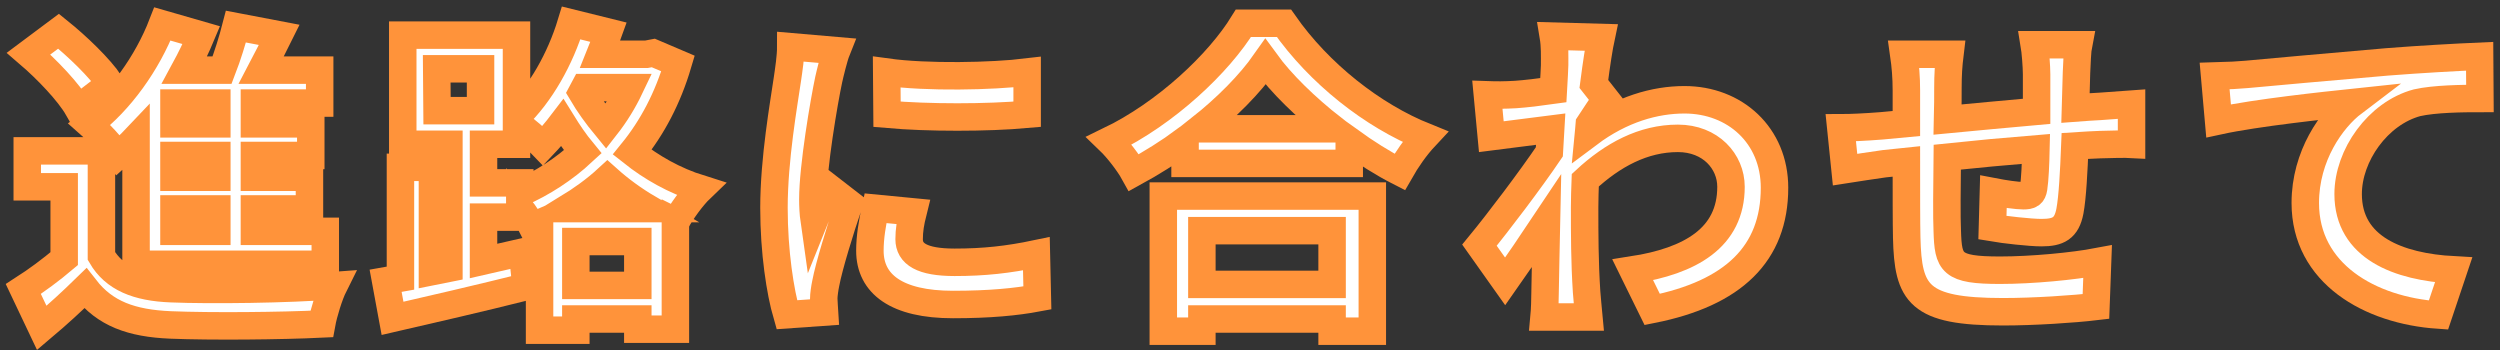 <svg width="364" height="51" viewBox="0 0 364 51" fill="none" xmlns="http://www.w3.org/2000/svg">
<rect x="0" y="0" width="364" height="51" fill="#333333" stroke="none"/>
<mask id="path-1-outside-1_1804_38711" maskUnits="userSpaceOnUse" x="0.393" y="0.344" width="363" height="51" fill="black">
<rect fill="white" x="0.393" y="0.344" width="363" height="51"/>
<path d="M31.569 18.032V15.008H25.329V18.032H31.569ZM31.569 25.808V22.64H25.329V25.808H31.569ZM31.569 33.68V30.416H25.329V33.68H31.569ZM19.809 38.48V20.096C18.945 21.008 18.081 21.824 17.217 22.592C16.353 21.44 14.241 19.136 13.041 18.08C17.457 14.72 21.441 9.2 23.649 3.488L29.313 5.12C28.593 6.848 27.777 8.528 26.865 10.208H32.337C33.153 8.096 33.873 5.744 34.353 3.872L40.641 5.072C39.777 6.8 38.913 8.576 38.049 10.208H46.545V15.008H37.041V18.032H45.249V22.64H37.041V25.808H45.057V30.416H37.041V33.68H47.361V38.48H19.809ZM16.065 12.176L11.361 15.776C10.017 13.424 6.849 10.112 4.161 7.808L8.529 4.544C11.217 6.704 14.529 9.872 16.065 12.176ZM14.769 21.968V37.28C16.641 40.496 20.001 41.84 24.897 42.032C30.657 42.272 41.985 42.128 48.609 41.6C47.937 42.944 47.121 45.584 46.833 47.168C40.881 47.456 30.705 47.552 24.849 47.312C19.137 47.072 15.297 45.68 12.417 41.984C10.497 43.856 8.529 45.68 6.081 47.744L3.393 42.08C5.265 40.88 7.425 39.296 9.345 37.664V27.2H3.969V21.968H14.769Z"/>
<path d="M82.545 30.368H94.449C92.241 29.072 90.273 27.632 88.449 26C86.625 27.68 84.657 29.072 82.545 30.368ZM83.841 41.552H92.865V35.168H83.841V41.552ZM75.681 26.624V28.112C78.993 26.672 82.161 24.608 84.849 22.112C83.697 20.72 82.737 19.28 81.873 17.888C80.961 19.088 80.001 20.192 79.041 21.2C78.225 20.336 76.497 18.8 75.201 17.936V21.008H70.401V26.624H75.681ZM63.585 10.016L63.633 16.112H69.969V10.016H63.585ZM91.713 12.752H85.089L84.705 13.472C85.665 15.104 86.865 16.784 88.209 18.416C89.601 16.64 90.753 14.768 91.713 12.752ZM95.121 7.712L98.721 9.248C97.233 14.288 94.977 18.56 92.049 22.16C94.833 24.368 98.145 26.288 101.985 27.488C100.833 28.592 99.201 30.8 98.433 32.288L98.337 32.24V47.936H92.865V46.448H83.841V48.08H78.561V32.48L77.457 32.96C77.073 32.192 76.401 31.136 75.681 30.224V31.616H70.401V38L76.065 36.704L76.593 41.744C69.873 43.424 62.577 45.104 57.153 46.352L56.145 40.88L58.305 40.496V24.368H62.961V39.536L65.361 39.056V21.008H58.641V5.12H75.201V17.024C78.705 13.664 81.585 8.576 83.169 3.344L88.593 4.688C88.209 5.744 87.825 6.848 87.393 7.904H94.113L95.121 7.712Z"/>
<path d="M129.105 10.496C134.961 11.312 144.417 11.12 149.553 10.496V16.64C143.697 17.168 135.105 17.168 129.153 16.64L129.105 10.496ZM127.473 30.32L132.945 30.848C132.561 32.384 132.369 33.536 132.369 34.832C132.369 36.944 134.193 38.192 138.993 38.192C143.265 38.192 146.769 37.808 150.897 36.944L151.041 43.376C147.969 43.952 144.129 44.336 138.753 44.336C130.545 44.336 126.657 41.36 126.657 36.512C126.657 34.544 126.993 32.528 127.473 30.32ZM115.137 6.8L121.809 7.376C121.425 8.336 120.849 10.736 120.657 11.6C119.985 14.768 118.353 24.272 118.353 29.024C118.353 29.936 118.401 31.088 118.545 32.096C119.217 30.416 119.985 28.832 120.657 27.296L123.633 29.6C122.289 33.584 120.705 38.72 120.225 41.264C120.081 41.936 119.937 42.992 119.937 43.472C119.985 44 119.985 44.768 120.033 45.44L114.561 45.824C113.601 42.512 112.689 36.704 112.689 30.272C112.689 23.12 114.129 15.104 114.657 11.456C114.849 10.112 115.137 8.288 115.137 6.8Z"/>
<path d="M193.953 33.584H174.993V41.408H193.953V33.584ZM169.377 48.224V28.544H199.809V48.224H193.953V46.448H174.993V48.224H169.377ZM174.705 18.752H194.097C190.113 15.632 186.561 12.176 184.257 9.008C182.001 12.224 178.641 15.632 174.705 18.752ZM181.041 3.392H186.945C192.081 10.736 199.857 16.832 207.489 19.904C206.097 21.392 204.801 23.264 203.793 25.04C201.345 23.792 198.849 22.208 196.449 20.48V23.792H172.545V20.432C170.193 22.16 167.649 23.744 165.105 25.136C164.337 23.744 162.753 21.68 161.505 20.48C169.761 16.496 177.441 9.248 181.041 3.392Z"/>
<path d="M232.065 12.224L233.841 14.48C233.217 15.296 232.209 16.832 231.393 18.08C231.345 18.56 231.345 18.992 231.297 19.472C236.097 15.872 240.993 14.528 245.265 14.528C252.609 14.528 258.369 19.712 258.369 27.344C258.369 36.944 252.369 42.704 240.561 45.056L237.729 39.296C246.081 38 252.033 34.64 252.033 27.2C252.033 23.504 249.057 20.144 244.305 20.144C239.265 20.144 234.801 22.544 230.817 26.24C230.769 27.584 230.721 28.928 230.721 30.176C230.721 34.064 230.721 38.048 231.009 42.512C231.057 43.376 231.249 45.104 231.345 46.16H224.817C224.913 45.152 224.961 43.424 224.961 42.656C225.057 38.96 225.057 36.224 225.153 32.192C223.137 35.216 220.785 38.672 219.153 40.976L215.409 35.696C218.097 32.432 222.897 26.096 225.585 22.112L225.777 18.8C223.473 19.088 219.825 19.568 217.137 19.904L216.561 13.808C217.905 13.856 219.009 13.856 220.689 13.76C222.081 13.664 224.145 13.424 226.161 13.136C226.257 11.36 226.353 10.016 226.353 9.488C226.353 8.144 226.401 6.704 226.161 5.264L233.121 5.456C232.833 6.8 232.449 9.248 232.065 12.224Z"/>
<path d="M296.193 6.512H302.625C302.481 7.232 302.385 9.296 302.337 10.592C302.289 12.464 302.241 14.144 302.193 15.728C303.489 15.632 304.689 15.536 305.793 15.488C307.089 15.392 308.961 15.248 310.353 15.152V21.008C309.537 20.96 307.041 21.008 305.745 21.056C304.737 21.104 303.489 21.152 302.097 21.248C301.953 24.848 301.761 28.736 301.377 30.752C300.897 33.248 299.697 33.872 297.249 33.872C295.569 33.872 291.777 33.44 290.097 33.152L290.241 27.92C291.729 28.208 293.649 28.496 294.609 28.496C295.569 28.496 295.953 28.304 296.097 27.392C296.289 26.096 296.385 23.936 296.433 21.68C292.257 22.016 287.601 22.448 283.521 22.88C283.473 27.248 283.425 31.616 283.521 33.632C283.665 38.288 284.049 39.344 291.201 39.344C295.857 39.344 301.857 38.768 305.409 38.096L305.169 44.624C301.953 45.008 296.145 45.392 291.633 45.392C279.297 45.392 277.809 42.8 277.617 34.592C277.569 32.576 277.569 27.968 277.569 23.504L274.353 23.84C272.865 24.032 269.889 24.512 268.641 24.704L268.017 18.608C269.361 18.608 271.569 18.512 273.969 18.32L277.569 17.984V13.184C277.569 11.216 277.425 9.584 277.185 7.904H283.905C283.713 9.488 283.617 10.832 283.617 12.848C283.617 13.952 283.617 15.536 283.569 17.408C287.601 17.024 292.209 16.592 296.529 16.208V10.832C296.529 9.632 296.337 7.376 296.193 6.512Z"/>
<path d="M322.449 11.072C324.321 11.024 326.145 10.928 327.105 10.832C331.041 10.448 338.913 9.776 347.601 9.008C352.497 8.624 357.729 8.336 361.041 8.192L361.089 14.336C358.545 14.336 354.465 14.384 351.921 14.96C346.209 16.496 341.889 22.64 341.889 28.256C341.889 36.08 349.233 38.864 357.249 39.296L355.041 45.872C345.057 45.2 335.649 39.824 335.649 29.552C335.649 22.688 339.489 17.312 342.657 14.912C338.577 15.344 328.545 16.4 323.025 17.6L322.449 11.072Z"/>
</mask>
<path d="M31.569 18.032V15.008H25.329V18.032H31.569ZM31.569 25.808V22.64H25.329V25.808H31.569ZM31.569 33.68V30.416H25.329V33.68H31.569ZM19.809 38.48V20.096C18.945 21.008 18.081 21.824 17.217 22.592C16.353 21.44 14.241 19.136 13.041 18.08C17.457 14.72 21.441 9.2 23.649 3.488L29.313 5.12C28.593 6.848 27.777 8.528 26.865 10.208H32.337C33.153 8.096 33.873 5.744 34.353 3.872L40.641 5.072C39.777 6.8 38.913 8.576 38.049 10.208H46.545V15.008H37.041V18.032H45.249V22.64H37.041V25.808H45.057V30.416H37.041V33.68H47.361V38.48H19.809ZM16.065 12.176L11.361 15.776C10.017 13.424 6.849 10.112 4.161 7.808L8.529 4.544C11.217 6.704 14.529 9.872 16.065 12.176ZM14.769 21.968V37.28C16.641 40.496 20.001 41.84 24.897 42.032C30.657 42.272 41.985 42.128 48.609 41.6C47.937 42.944 47.121 45.584 46.833 47.168C40.881 47.456 30.705 47.552 24.849 47.312C19.137 47.072 15.297 45.68 12.417 41.984C10.497 43.856 8.529 45.68 6.081 47.744L3.393 42.08C5.265 40.88 7.425 39.296 9.345 37.664V27.2H3.969V21.968H14.769Z" fill="white"/>
<path d="M82.545 30.368H94.449C92.241 29.072 90.273 27.632 88.449 26C86.625 27.68 84.657 29.072 82.545 30.368ZM83.841 41.552H92.865V35.168H83.841V41.552ZM75.681 26.624V28.112C78.993 26.672 82.161 24.608 84.849 22.112C83.697 20.72 82.737 19.28 81.873 17.888C80.961 19.088 80.001 20.192 79.041 21.2C78.225 20.336 76.497 18.8 75.201 17.936V21.008H70.401V26.624H75.681ZM63.585 10.016L63.633 16.112H69.969V10.016H63.585ZM91.713 12.752H85.089L84.705 13.472C85.665 15.104 86.865 16.784 88.209 18.416C89.601 16.64 90.753 14.768 91.713 12.752ZM95.121 7.712L98.721 9.248C97.233 14.288 94.977 18.56 92.049 22.16C94.833 24.368 98.145 26.288 101.985 27.488C100.833 28.592 99.201 30.8 98.433 32.288L98.337 32.24V47.936H92.865V46.448H83.841V48.08H78.561V32.48L77.457 32.96C77.073 32.192 76.401 31.136 75.681 30.224V31.616H70.401V38L76.065 36.704L76.593 41.744C69.873 43.424 62.577 45.104 57.153 46.352L56.145 40.88L58.305 40.496V24.368H62.961V39.536L65.361 39.056V21.008H58.641V5.12H75.201V17.024C78.705 13.664 81.585 8.576 83.169 3.344L88.593 4.688C88.209 5.744 87.825 6.848 87.393 7.904H94.113L95.121 7.712Z" fill="white"/>
<path d="M129.105 10.496C134.961 11.312 144.417 11.12 149.553 10.496V16.64C143.697 17.168 135.105 17.168 129.153 16.64L129.105 10.496ZM127.473 30.32L132.945 30.848C132.561 32.384 132.369 33.536 132.369 34.832C132.369 36.944 134.193 38.192 138.993 38.192C143.265 38.192 146.769 37.808 150.897 36.944L151.041 43.376C147.969 43.952 144.129 44.336 138.753 44.336C130.545 44.336 126.657 41.36 126.657 36.512C126.657 34.544 126.993 32.528 127.473 30.32ZM115.137 6.8L121.809 7.376C121.425 8.336 120.849 10.736 120.657 11.6C119.985 14.768 118.353 24.272 118.353 29.024C118.353 29.936 118.401 31.088 118.545 32.096C119.217 30.416 119.985 28.832 120.657 27.296L123.633 29.6C122.289 33.584 120.705 38.72 120.225 41.264C120.081 41.936 119.937 42.992 119.937 43.472C119.985 44 119.985 44.768 120.033 45.44L114.561 45.824C113.601 42.512 112.689 36.704 112.689 30.272C112.689 23.12 114.129 15.104 114.657 11.456C114.849 10.112 115.137 8.288 115.137 6.8Z" fill="white"/>
<path d="M193.953 33.584H174.993V41.408H193.953V33.584ZM169.377 48.224V28.544H199.809V48.224H193.953V46.448H174.993V48.224H169.377ZM174.705 18.752H194.097C190.113 15.632 186.561 12.176 184.257 9.008C182.001 12.224 178.641 15.632 174.705 18.752ZM181.041 3.392H186.945C192.081 10.736 199.857 16.832 207.489 19.904C206.097 21.392 204.801 23.264 203.793 25.04C201.345 23.792 198.849 22.208 196.449 20.48V23.792H172.545V20.432C170.193 22.16 167.649 23.744 165.105 25.136C164.337 23.744 162.753 21.68 161.505 20.48C169.761 16.496 177.441 9.248 181.041 3.392Z" fill="white"/>
<path d="M232.065 12.224L233.841 14.48C233.217 15.296 232.209 16.832 231.393 18.08C231.345 18.56 231.345 18.992 231.297 19.472C236.097 15.872 240.993 14.528 245.265 14.528C252.609 14.528 258.369 19.712 258.369 27.344C258.369 36.944 252.369 42.704 240.561 45.056L237.729 39.296C246.081 38 252.033 34.64 252.033 27.2C252.033 23.504 249.057 20.144 244.305 20.144C239.265 20.144 234.801 22.544 230.817 26.24C230.769 27.584 230.721 28.928 230.721 30.176C230.721 34.064 230.721 38.048 231.009 42.512C231.057 43.376 231.249 45.104 231.345 46.16H224.817C224.913 45.152 224.961 43.424 224.961 42.656C225.057 38.96 225.057 36.224 225.153 32.192C223.137 35.216 220.785 38.672 219.153 40.976L215.409 35.696C218.097 32.432 222.897 26.096 225.585 22.112L225.777 18.8C223.473 19.088 219.825 19.568 217.137 19.904L216.561 13.808C217.905 13.856 219.009 13.856 220.689 13.76C222.081 13.664 224.145 13.424 226.161 13.136C226.257 11.36 226.353 10.016 226.353 9.488C226.353 8.144 226.401 6.704 226.161 5.264L233.121 5.456C232.833 6.8 232.449 9.248 232.065 12.224Z" fill="white"/>
<path d="M296.193 6.512H302.625C302.481 7.232 302.385 9.296 302.337 10.592C302.289 12.464 302.241 14.144 302.193 15.728C303.489 15.632 304.689 15.536 305.793 15.488C307.089 15.392 308.961 15.248 310.353 15.152V21.008C309.537 20.96 307.041 21.008 305.745 21.056C304.737 21.104 303.489 21.152 302.097 21.248C301.953 24.848 301.761 28.736 301.377 30.752C300.897 33.248 299.697 33.872 297.249 33.872C295.569 33.872 291.777 33.44 290.097 33.152L290.241 27.92C291.729 28.208 293.649 28.496 294.609 28.496C295.569 28.496 295.953 28.304 296.097 27.392C296.289 26.096 296.385 23.936 296.433 21.68C292.257 22.016 287.601 22.448 283.521 22.88C283.473 27.248 283.425 31.616 283.521 33.632C283.665 38.288 284.049 39.344 291.201 39.344C295.857 39.344 301.857 38.768 305.409 38.096L305.169 44.624C301.953 45.008 296.145 45.392 291.633 45.392C279.297 45.392 277.809 42.8 277.617 34.592C277.569 32.576 277.569 27.968 277.569 23.504L274.353 23.84C272.865 24.032 269.889 24.512 268.641 24.704L268.017 18.608C269.361 18.608 271.569 18.512 273.969 18.32L277.569 17.984V13.184C277.569 11.216 277.425 9.584 277.185 7.904H283.905C283.713 9.488 283.617 10.832 283.617 12.848C283.617 13.952 283.617 15.536 283.569 17.408C287.601 17.024 292.209 16.592 296.529 16.208V10.832C296.529 9.632 296.337 7.376 296.193 6.512Z" fill="white"/>
<path d="M322.449 11.072C324.321 11.024 326.145 10.928 327.105 10.832C331.041 10.448 338.913 9.776 347.601 9.008C352.497 8.624 357.729 8.336 361.041 8.192L361.089 14.336C358.545 14.336 354.465 14.384 351.921 14.96C346.209 16.496 341.889 22.64 341.889 28.256C341.889 36.08 349.233 38.864 357.249 39.296L355.041 45.872C345.057 45.2 335.649 39.824 335.649 29.552C335.649 22.688 339.489 17.312 342.657 14.912C338.577 15.344 328.545 16.4 323.025 17.6L322.449 11.072Z" fill="white"/>
<path d="M31.569 18.032V15.008H25.329V18.032H31.569ZM31.569 25.808V22.64H25.329V25.808H31.569ZM31.569 33.68V30.416H25.329V33.68H31.569ZM19.809 38.48V20.096C18.945 21.008 18.081 21.824 17.217 22.592C16.353 21.44 14.241 19.136 13.041 18.08C17.457 14.72 21.441 9.2 23.649 3.488L29.313 5.12C28.593 6.848 27.777 8.528 26.865 10.208H32.337C33.153 8.096 33.873 5.744 34.353 3.872L40.641 5.072C39.777 6.8 38.913 8.576 38.049 10.208H46.545V15.008H37.041V18.032H45.249V22.64H37.041V25.808H45.057V30.416H37.041V33.68H47.361V38.48H19.809ZM16.065 12.176L11.361 15.776C10.017 13.424 6.849 10.112 4.161 7.808L8.529 4.544C11.217 6.704 14.529 9.872 16.065 12.176ZM14.769 21.968V37.28C16.641 40.496 20.001 41.84 24.897 42.032C30.657 42.272 41.985 42.128 48.609 41.6C47.937 42.944 47.121 45.584 46.833 47.168C40.881 47.456 30.705 47.552 24.849 47.312C19.137 47.072 15.297 45.68 12.417 41.984C10.497 43.856 8.529 45.68 6.081 47.744L3.393 42.08C5.265 40.88 7.425 39.296 9.345 37.664V27.2H3.969V21.968H14.769Z" stroke="#FF933A" stroke-width="4" mask="url(#path-1-outside-1_1804_38711)"/>
<path d="M82.545 30.368H94.449C92.241 29.072 90.273 27.632 88.449 26C86.625 27.68 84.657 29.072 82.545 30.368ZM83.841 41.552H92.865V35.168H83.841V41.552ZM75.681 26.624V28.112C78.993 26.672 82.161 24.608 84.849 22.112C83.697 20.72 82.737 19.28 81.873 17.888C80.961 19.088 80.001 20.192 79.041 21.2C78.225 20.336 76.497 18.8 75.201 17.936V21.008H70.401V26.624H75.681ZM63.585 10.016L63.633 16.112H69.969V10.016H63.585ZM91.713 12.752H85.089L84.705 13.472C85.665 15.104 86.865 16.784 88.209 18.416C89.601 16.64 90.753 14.768 91.713 12.752ZM95.121 7.712L98.721 9.248C97.233 14.288 94.977 18.56 92.049 22.16C94.833 24.368 98.145 26.288 101.985 27.488C100.833 28.592 99.201 30.8 98.433 32.288L98.337 32.24V47.936H92.865V46.448H83.841V48.08H78.561V32.48L77.457 32.96C77.073 32.192 76.401 31.136 75.681 30.224V31.616H70.401V38L76.065 36.704L76.593 41.744C69.873 43.424 62.577 45.104 57.153 46.352L56.145 40.88L58.305 40.496V24.368H62.961V39.536L65.361 39.056V21.008H58.641V5.12H75.201V17.024C78.705 13.664 81.585 8.576 83.169 3.344L88.593 4.688C88.209 5.744 87.825 6.848 87.393 7.904H94.113L95.121 7.712Z" stroke="#FF933A" stroke-width="4" mask="url(#path-1-outside-1_1804_38711)"/>
<path d="M129.105 10.496C134.961 11.312 144.417 11.12 149.553 10.496V16.64C143.697 17.168 135.105 17.168 129.153 16.64L129.105 10.496ZM127.473 30.32L132.945 30.848C132.561 32.384 132.369 33.536 132.369 34.832C132.369 36.944 134.193 38.192 138.993 38.192C143.265 38.192 146.769 37.808 150.897 36.944L151.041 43.376C147.969 43.952 144.129 44.336 138.753 44.336C130.545 44.336 126.657 41.36 126.657 36.512C126.657 34.544 126.993 32.528 127.473 30.32ZM115.137 6.8L121.809 7.376C121.425 8.336 120.849 10.736 120.657 11.6C119.985 14.768 118.353 24.272 118.353 29.024C118.353 29.936 118.401 31.088 118.545 32.096C119.217 30.416 119.985 28.832 120.657 27.296L123.633 29.6C122.289 33.584 120.705 38.72 120.225 41.264C120.081 41.936 119.937 42.992 119.937 43.472C119.985 44 119.985 44.768 120.033 45.44L114.561 45.824C113.601 42.512 112.689 36.704 112.689 30.272C112.689 23.12 114.129 15.104 114.657 11.456C114.849 10.112 115.137 8.288 115.137 6.8Z" stroke="#FF933A" stroke-width="4" mask="url(#path-1-outside-1_1804_38711)"/>
<path d="M193.953 33.584H174.993V41.408H193.953V33.584ZM169.377 48.224V28.544H199.809V48.224H193.953V46.448H174.993V48.224H169.377ZM174.705 18.752H194.097C190.113 15.632 186.561 12.176 184.257 9.008C182.001 12.224 178.641 15.632 174.705 18.752ZM181.041 3.392H186.945C192.081 10.736 199.857 16.832 207.489 19.904C206.097 21.392 204.801 23.264 203.793 25.04C201.345 23.792 198.849 22.208 196.449 20.48V23.792H172.545V20.432C170.193 22.16 167.649 23.744 165.105 25.136C164.337 23.744 162.753 21.68 161.505 20.48C169.761 16.496 177.441 9.248 181.041 3.392Z" stroke="#FF933A" stroke-width="4" mask="url(#path-1-outside-1_1804_38711)"/>
<path d="M232.065 12.224L233.841 14.48C233.217 15.296 232.209 16.832 231.393 18.08C231.345 18.56 231.345 18.992 231.297 19.472C236.097 15.872 240.993 14.528 245.265 14.528C252.609 14.528 258.369 19.712 258.369 27.344C258.369 36.944 252.369 42.704 240.561 45.056L237.729 39.296C246.081 38 252.033 34.64 252.033 27.2C252.033 23.504 249.057 20.144 244.305 20.144C239.265 20.144 234.801 22.544 230.817 26.24C230.769 27.584 230.721 28.928 230.721 30.176C230.721 34.064 230.721 38.048 231.009 42.512C231.057 43.376 231.249 45.104 231.345 46.16H224.817C224.913 45.152 224.961 43.424 224.961 42.656C225.057 38.96 225.057 36.224 225.153 32.192C223.137 35.216 220.785 38.672 219.153 40.976L215.409 35.696C218.097 32.432 222.897 26.096 225.585 22.112L225.777 18.8C223.473 19.088 219.825 19.568 217.137 19.904L216.561 13.808C217.905 13.856 219.009 13.856 220.689 13.76C222.081 13.664 224.145 13.424 226.161 13.136C226.257 11.36 226.353 10.016 226.353 9.488C226.353 8.144 226.401 6.704 226.161 5.264L233.121 5.456C232.833 6.8 232.449 9.248 232.065 12.224Z" stroke="#FF933A" stroke-width="4" mask="url(#path-1-outside-1_1804_38711)"/>
<path d="M296.193 6.512H302.625C302.481 7.232 302.385 9.296 302.337 10.592C302.289 12.464 302.241 14.144 302.193 15.728C303.489 15.632 304.689 15.536 305.793 15.488C307.089 15.392 308.961 15.248 310.353 15.152V21.008C309.537 20.96 307.041 21.008 305.745 21.056C304.737 21.104 303.489 21.152 302.097 21.248C301.953 24.848 301.761 28.736 301.377 30.752C300.897 33.248 299.697 33.872 297.249 33.872C295.569 33.872 291.777 33.44 290.097 33.152L290.241 27.92C291.729 28.208 293.649 28.496 294.609 28.496C295.569 28.496 295.953 28.304 296.097 27.392C296.289 26.096 296.385 23.936 296.433 21.68C292.257 22.016 287.601 22.448 283.521 22.88C283.473 27.248 283.425 31.616 283.521 33.632C283.665 38.288 284.049 39.344 291.201 39.344C295.857 39.344 301.857 38.768 305.409 38.096L305.169 44.624C301.953 45.008 296.145 45.392 291.633 45.392C279.297 45.392 277.809 42.8 277.617 34.592C277.569 32.576 277.569 27.968 277.569 23.504L274.353 23.84C272.865 24.032 269.889 24.512 268.641 24.704L268.017 18.608C269.361 18.608 271.569 18.512 273.969 18.32L277.569 17.984V13.184C277.569 11.216 277.425 9.584 277.185 7.904H283.905C283.713 9.488 283.617 10.832 283.617 12.848C283.617 13.952 283.617 15.536 283.569 17.408C287.601 17.024 292.209 16.592 296.529 16.208V10.832C296.529 9.632 296.337 7.376 296.193 6.512Z" stroke="#FF933A" stroke-width="4" mask="url(#path-1-outside-1_1804_38711)"/>
<path d="M322.449 11.072C324.321 11.024 326.145 10.928 327.105 10.832C331.041 10.448 338.913 9.776 347.601 9.008C352.497 8.624 357.729 8.336 361.041 8.192L361.089 14.336C358.545 14.336 354.465 14.384 351.921 14.96C346.209 16.496 341.889 22.64 341.889 28.256C341.889 36.08 349.233 38.864 357.249 39.296L355.041 45.872C345.057 45.2 335.649 39.824 335.649 29.552C335.649 22.688 339.489 17.312 342.657 14.912C338.577 15.344 328.545 16.4 323.025 17.6L322.449 11.072Z" stroke="#FF933A" stroke-width="4" mask="url(#path-1-outside-1_1804_38711)"/>
</svg>
